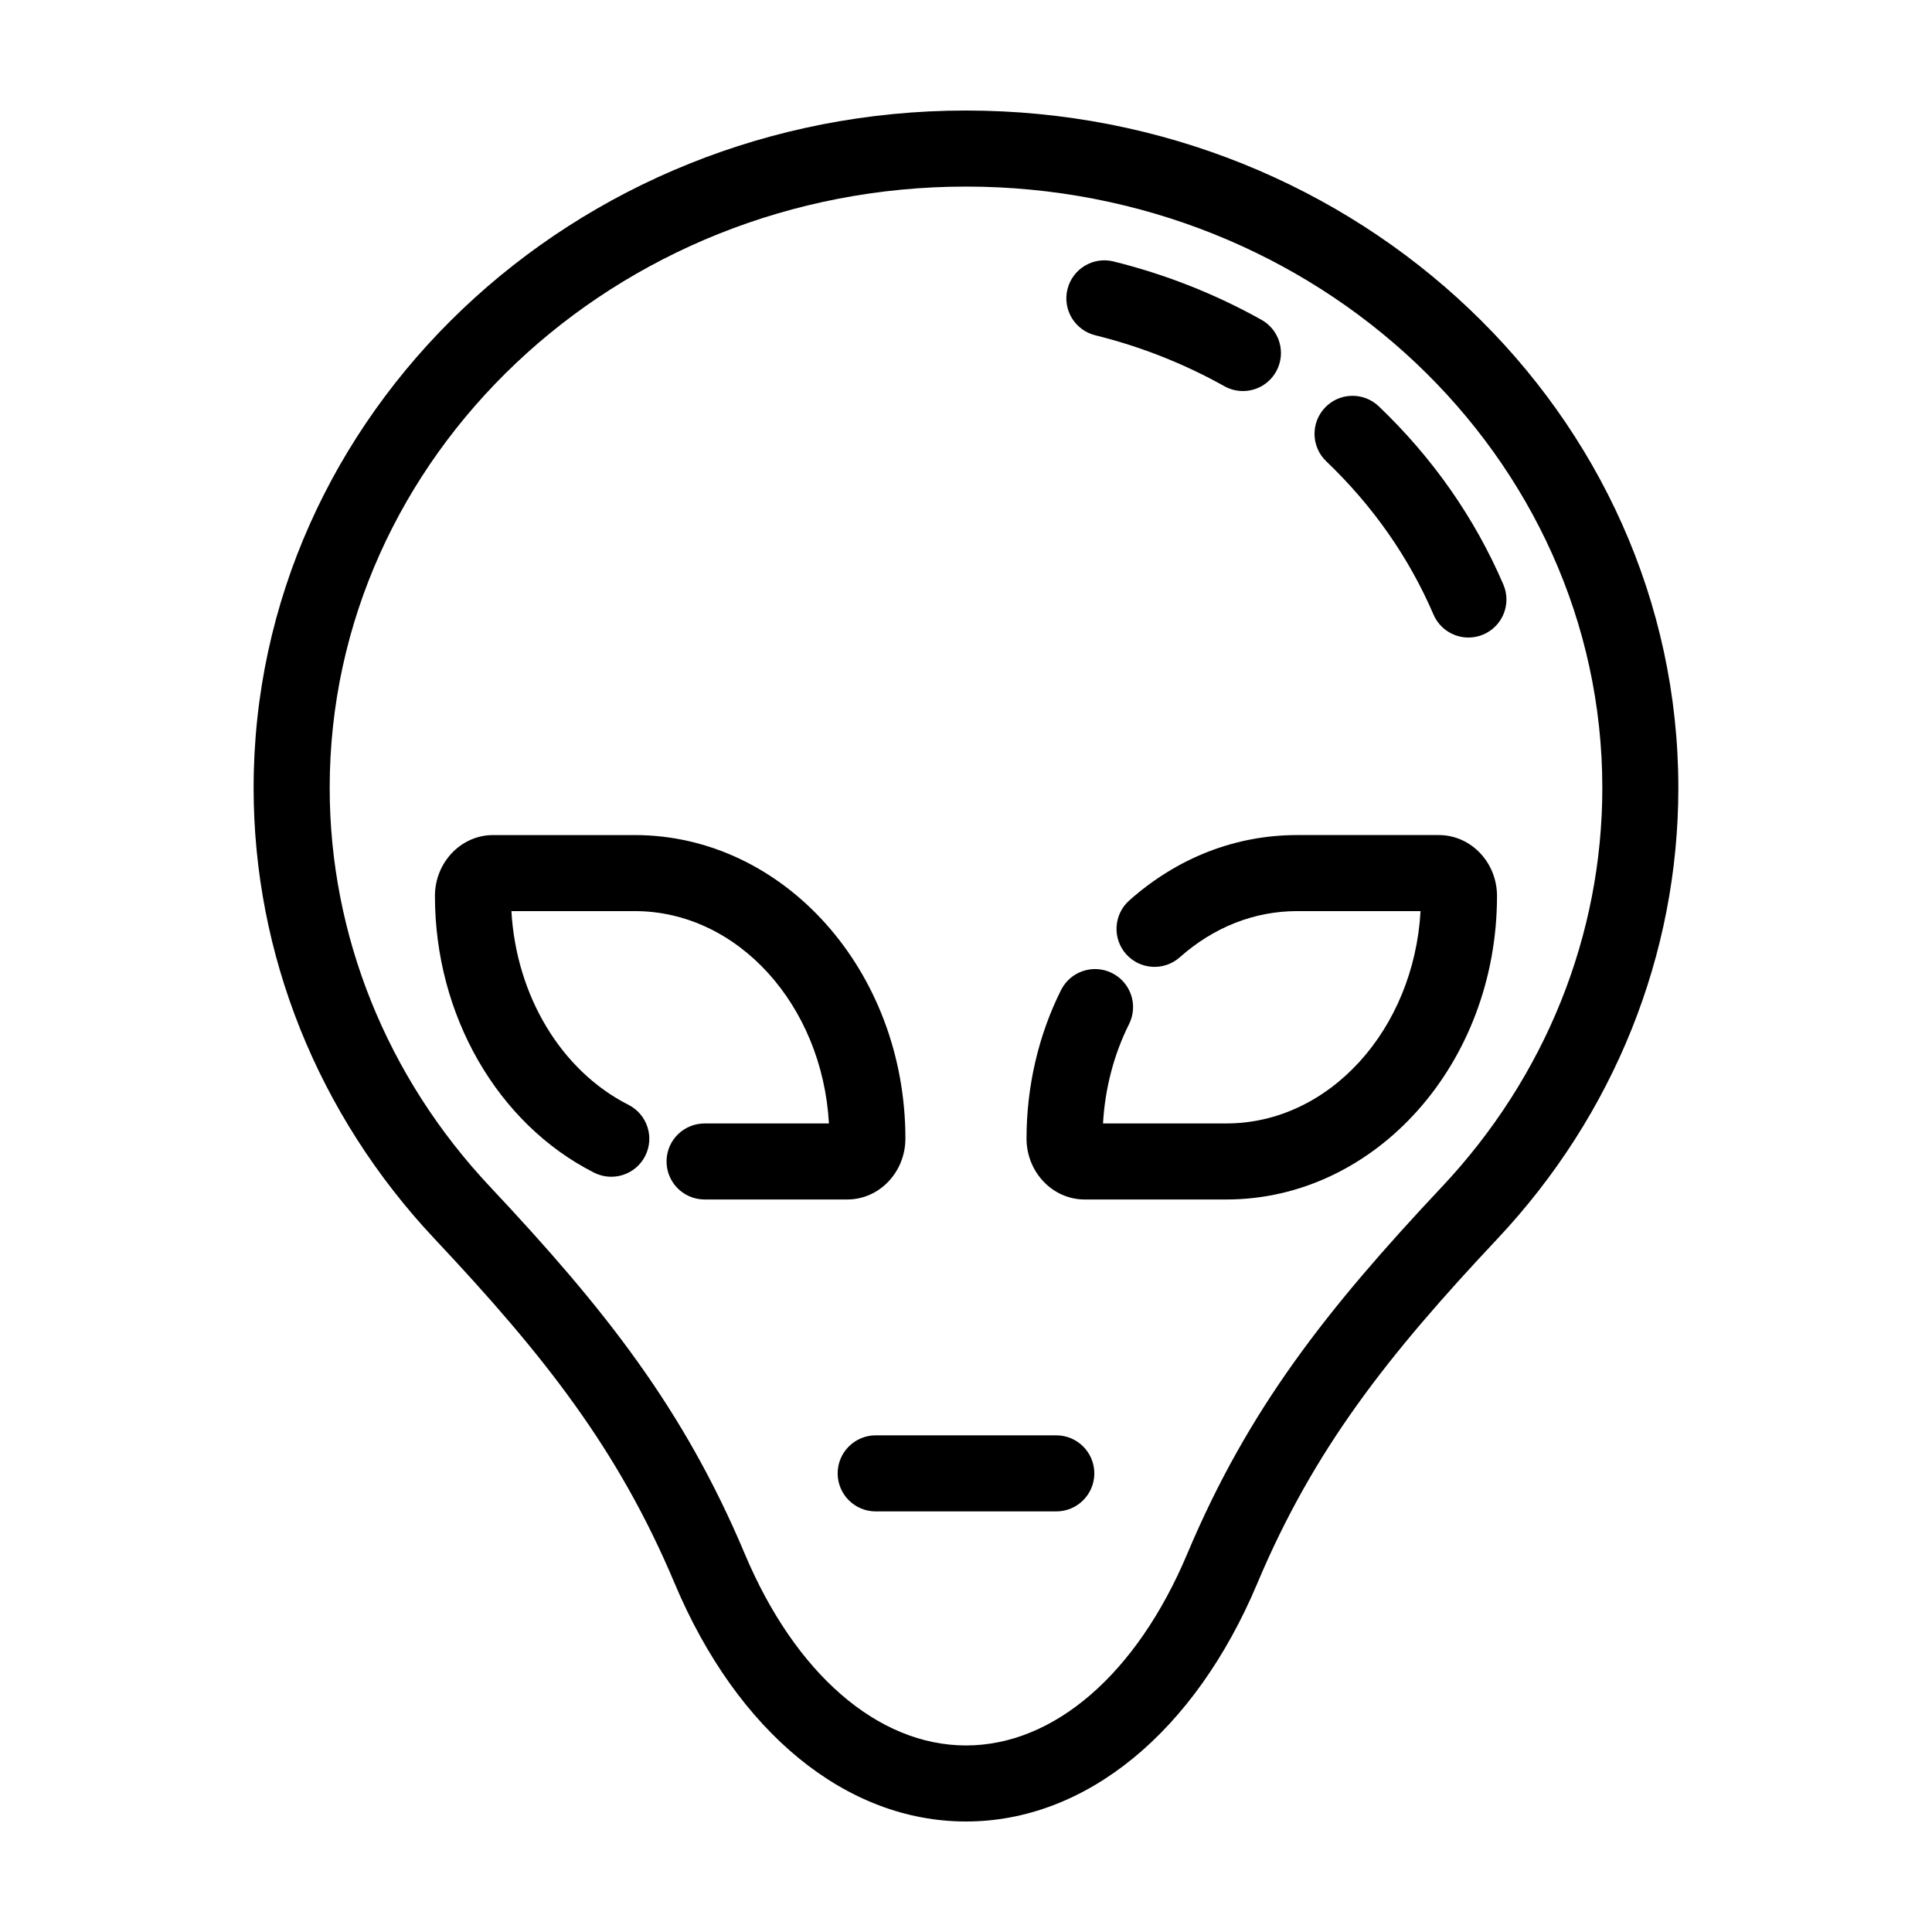 <?xml version="1.0" encoding="UTF-8"?>
<!-- Uploaded to: SVG Repo, www.svgrepo.com, Generator: SVG Repo Mixer Tools -->
<svg fill="#000000" width="800px" height="800px" version="1.1" viewBox="144 144 512 512" xmlns="http://www.w3.org/2000/svg">
 <g>
  <path d="m400 173.29c-104.09 0-188.79 80.527-188.79 179.51 0 44.152 17.023 86.586 47.934 119.48 28.922 30.777 48.609 55.594 63.645 91.332 16.629 39.512 45.484 63.102 77.207 63.102 31.719 0 60.578-23.594 77.203-63.102 15.035-35.742 34.723-60.555 63.645-91.332 30.91-32.898 47.934-75.328 47.934-119.48 0-98.98-84.691-179.51-188.78-179.51zm126.16 285.19c-30.492 32.457-51.316 58.781-67.531 97.316-13.375 31.789-35.289 50.766-58.625 50.766s-45.254-18.977-58.629-50.77c-16.219-38.531-37.047-64.859-67.531-97.316-27.391-29.145-42.473-66.68-42.473-105.68 0-87.867 75.648-159.35 168.63-159.35s168.63 71.484 168.63 159.36c0 39.004-15.078 76.539-42.473 105.68z"/>
  <path d="m434.25 232.85c12.016 2.973 23.527 7.516 34.219 13.496 1.562 0.871 3.25 1.285 4.914 1.285 3.531 0 6.957-1.859 8.801-5.16 2.719-4.856 0.984-11-3.875-13.715-12.27-6.856-25.457-12.062-39.215-15.469-5.387-1.344-10.863 1.961-12.203 7.359-1.34 5.406 1.961 10.859 7.359 12.203z"/>
  <path d="m495.15 252.01c-3.844 4.027-3.691 10.402 0.324 14.246 12.328 11.773 21.891 25.434 28.414 40.602 1.637 3.812 5.356 6.098 9.262 6.098 1.328 0 2.68-0.262 3.977-0.82 5.113-2.203 7.473-8.125 5.273-13.238-7.602-17.668-18.703-33.555-33-47.207-4.031-3.848-10.41-3.707-14.25 0.32z"/>
  <path d="m423.93 524.38h-47.863c-5.562 0-10.078 4.516-10.078 10.078s4.516 10.078 10.078 10.078h47.863c5.562 0 10.078-4.516 10.078-10.078-0.004-5.566-4.516-10.078-10.078-10.078z"/>
  <path d="m525.32 365.3h-37.543c-16.344 0-31.734 5.992-44.5 17.32-4.16 3.691-4.543 10.066-0.852 14.227 3.688 4.152 10.051 4.543 14.223 0.848 9.027-8.012 19.793-12.242 31.129-12.242h32.684c-1.77 31.379-24.172 56.27-51.461 56.27h-32.688c0.523-9.281 2.887-18.309 6.898-26.324 2.492-4.977 0.48-11.027-4.5-13.523-4.988-2.484-11.027-0.48-13.523 4.5-5.984 11.949-9.145 25.559-9.145 39.344 0 8.914 6.914 16.156 15.406 16.156h37.551c39.551 0 71.723-36.078 71.723-80.422 0.008-8.902-6.906-16.152-15.402-16.152z"/>
  <path d="m383.94 445.72c0-44.344-32.18-80.418-71.727-80.418h-37.543c-8.496 0-15.406 7.246-15.406 16.156 0 31.559 16.555 60.336 42.18 73.312 4.973 2.508 11.027 0.523 13.543-4.434 2.516-4.961 0.527-11.027-4.434-13.543-17.859-9.047-29.754-28.918-31.023-51.34h32.684c27.293 0 49.695 24.898 51.465 56.27h-32.742c-5.578-0.074-10.133 4.254-10.289 9.793-0.156 5.562 4.227 10.195 9.789 10.352 0.098 0 0.457 0.004 0.551 0.004h37.551c8.492 0.008 15.402-7.242 15.402-16.152z"/>
 </g>
</svg>